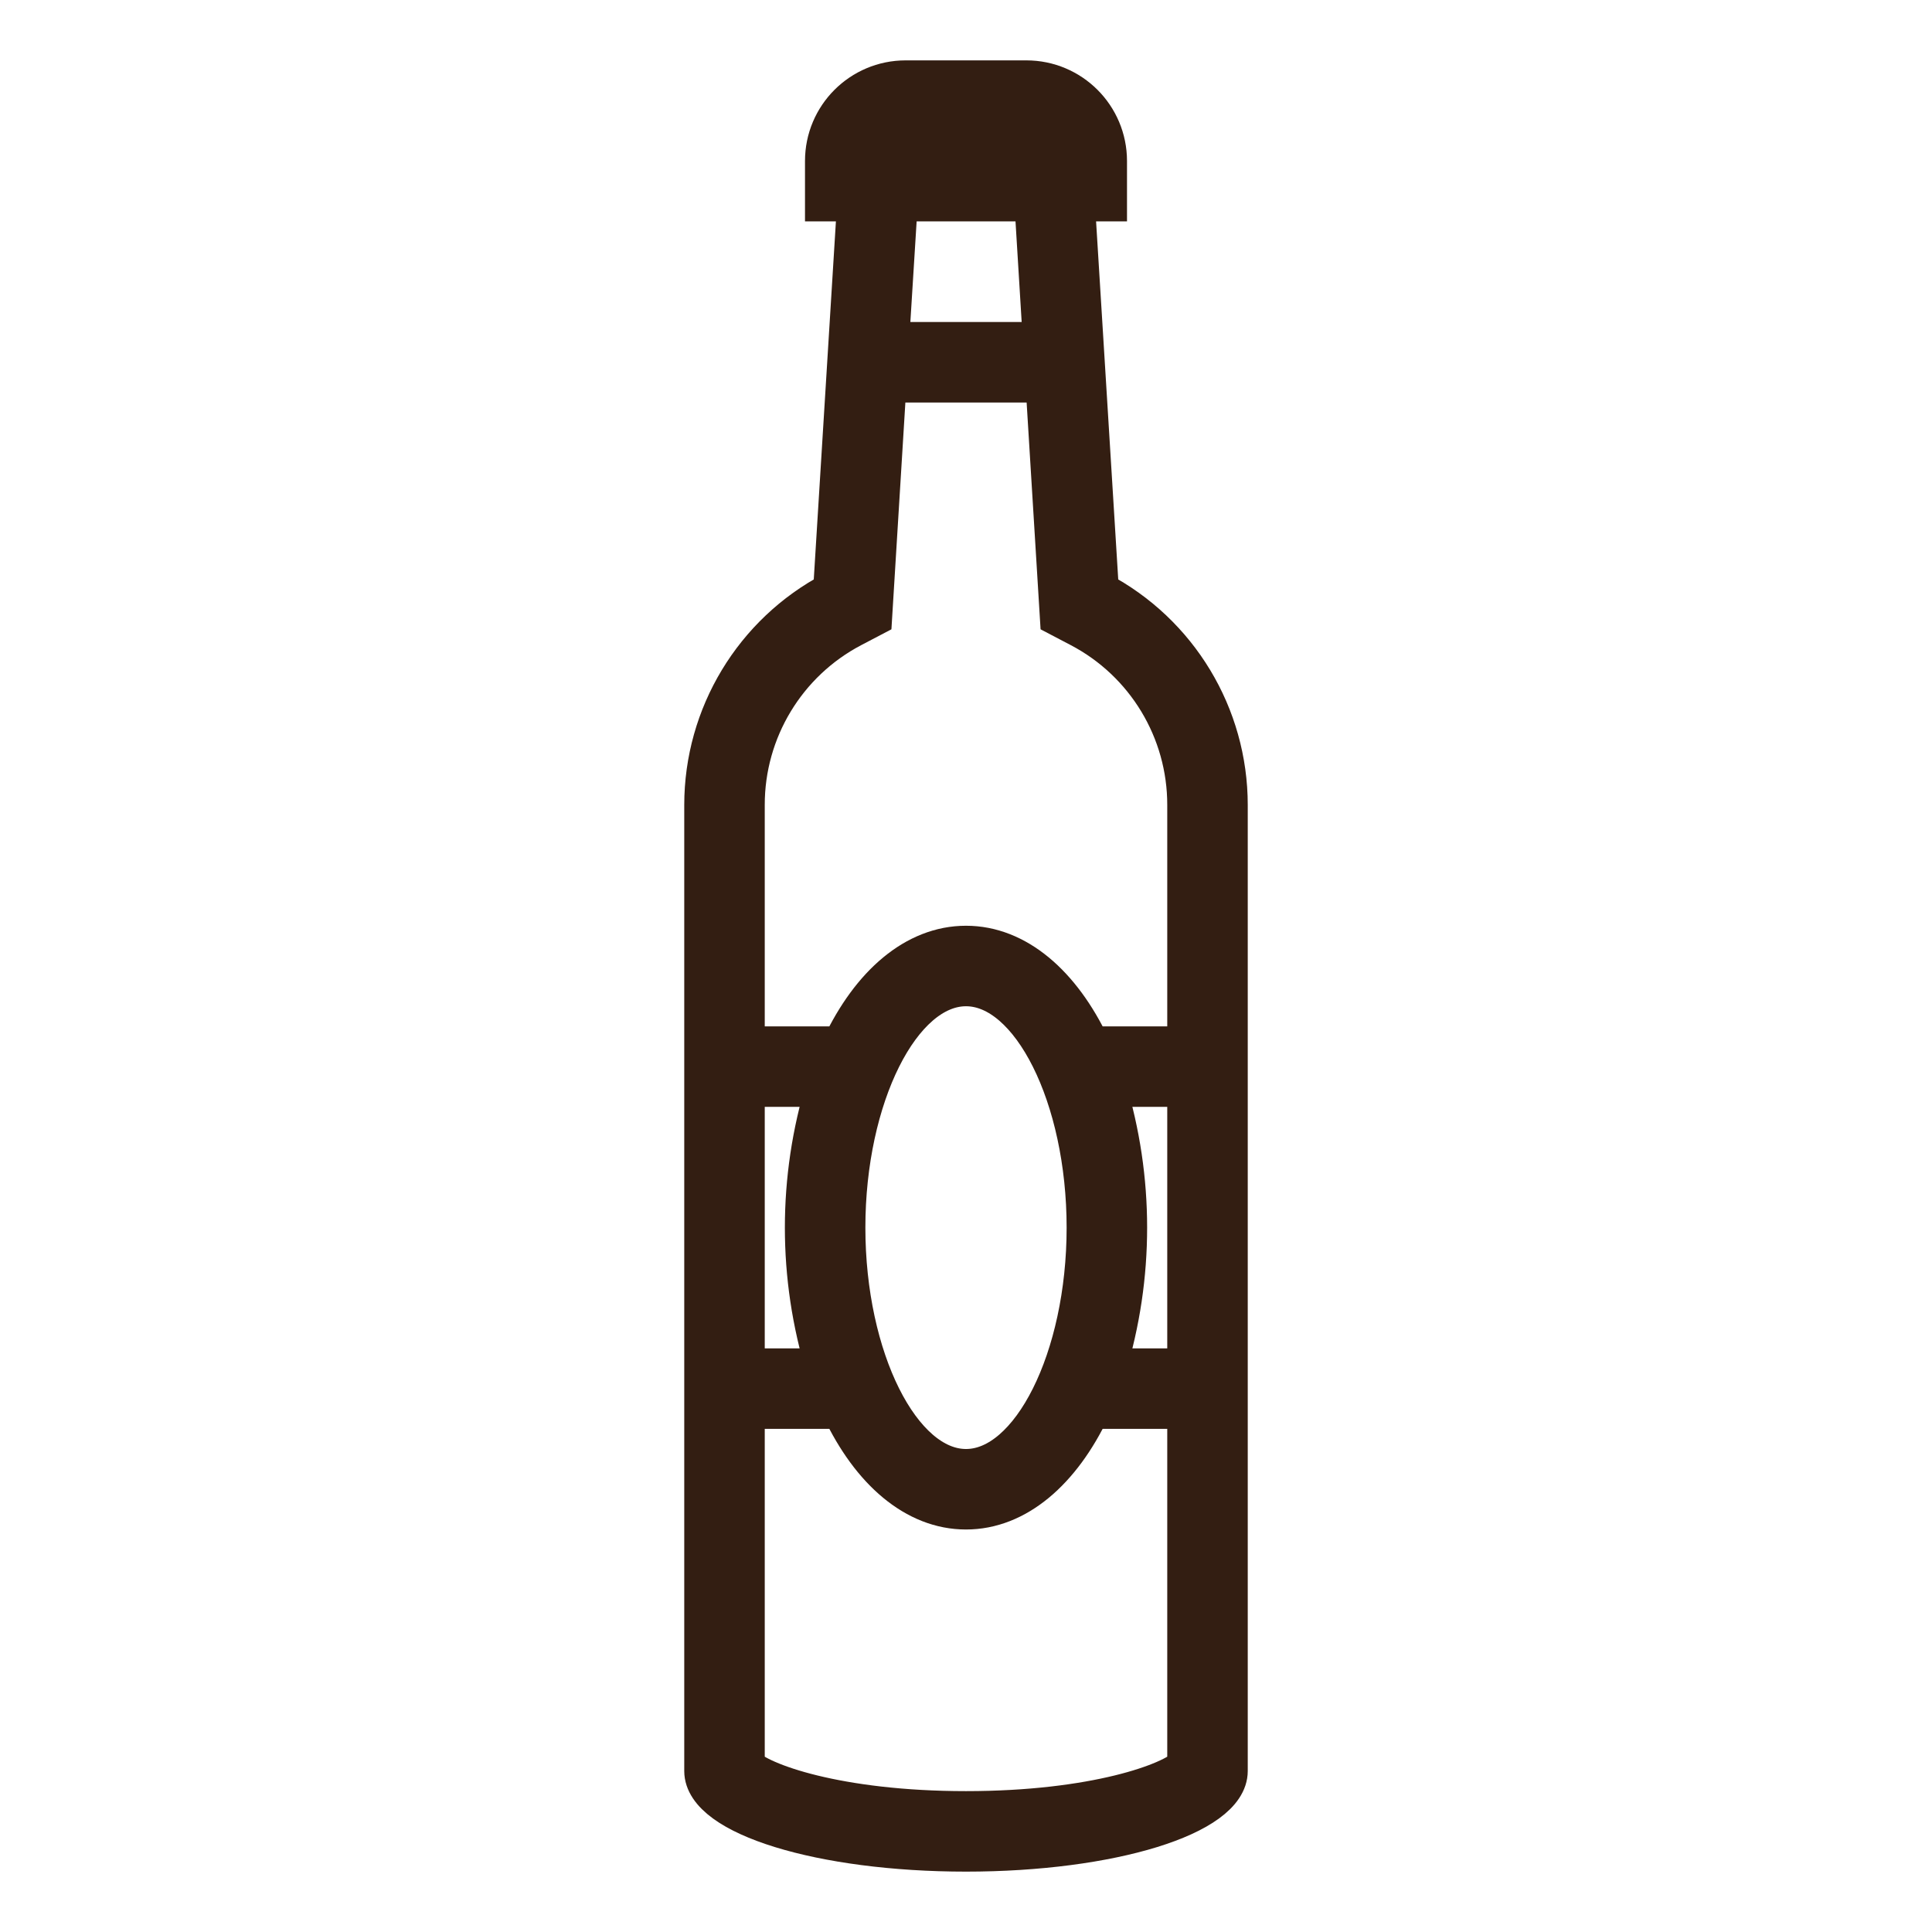 <svg width="96" height="96" xmlns="http://www.w3.org/2000/svg" xmlns:xlink="http://www.w3.org/1999/xlink" xml:space="preserve" overflow="hidden"><g><path d="M54.6 29.4 53.4 10 55 10 55 8C55 5.791 53.209 4 51 4L45 4C42.791 4 41 5.791 41 8L41 10 42.6 10 41.4 29.4C37.464 31.471 35 35.552 35 40L35 88C35 90.2 40.8 92 48 92 55.2 92 61 90.2 61 88L61 40C61 35.552 58.536 31.471 54.6 29.4ZM43 8C43 6.895 43.895 6 45 6L51 6C52.105 6 53 6.895 53 8ZM44.6 10.123 44.6 10 51.4 10 51.408 10.123 51.829 17 44.171 17ZM42.331 31.17 43.331 30.646 43.4 29.523 44.047 19 51.953 19 52.6 29.523 52.669 30.646 53.669 31.17C56.951 32.891 59.005 36.294 59 40L59 52 54.171 52C52.715 48.928 50.51 47 48 47 45.49 47 43.285 48.928 41.829 52L37 52 37 40C36.995 36.294 39.049 32.891 42.331 31.17ZM54.954 54 59 54 59 68 54.954 68C56.349 63.438 56.349 58.562 54.954 54ZM54 61C54 67.5 51.252 73 48 73 44.748 73 42 67.5 42 61 42 54.5 44.748 49 48 49 51.252 49 54 54.5 54 61ZM41.046 68 37 68 37 54 41.046 54C39.651 58.562 39.651 63.438 41.046 68ZM48 90C41.592 90 37.74 88.585 37 87.785L37 70 41.829 70C43.285 73.072 45.49 75 48 75 50.51 75 52.715 73.072 54.171 70L59 70 59 87.785C58.26 88.585 54.408 90 48 90Z" stroke="#331E12" stroke-width="2" fill="#331E12"/></g></svg>